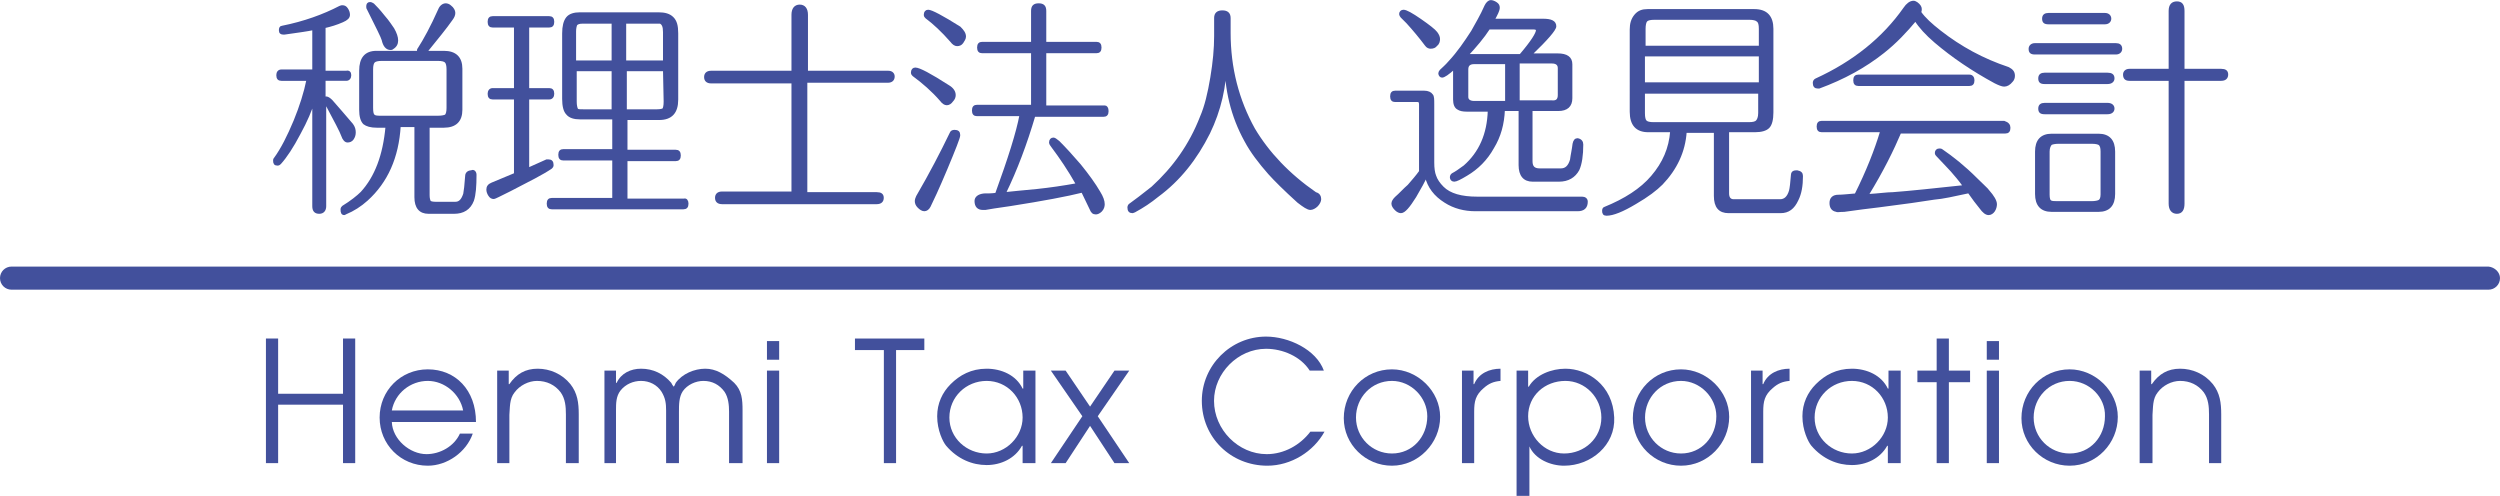 <?xml version="1.0" encoding="utf-8"?>
<!-- Generator: Adobe Illustrator 22.1.0, SVG Export Plug-In . SVG Version: 6.00 Build 0)  -->
<svg version="1.1" id="レイヤー_1" xmlns="http://www.w3.org/2000/svg" xmlns:xlink="http://www.w3.org/1999/xlink" x="0px"
	 y="0px" viewBox="0 0 389.2 77.2" style="enable-background:new 0 0 389.2 77.2;" xml:space="preserve">
<style type="text/css">
	.st0{fill:#42509C;}
	.st1{fill:#42509C;stroke:#42509C;stroke-width:0.368;}
	.st2{fill:none;}
</style>
<g id="フォーマット">
</g>
<g id="文字">
</g>
<g id="決定081016">
</g>
<g id="レイヤー_1のコピー">
	<g>
		<path class="st0" d="M389.2,43.3c0,1-0.8,1.8-1.8,1.8H1.8c-1,0-1.8-0.8-1.8-1.8l0,0c0-1,0.8-1.8,1.8-1.8h385.6
			C388.4,41.6,389.2,42.4,389.2,43.3L389.2,43.3z"/>
		<g>
			<path class="st0" d="M53.4,72.1V63H43.3v9.1h-1.9V52.7h1.9v8.6h10.1v-8.6h1.9v19.4H53.4z"/>
			<path class="st0" d="M61,65.7c0.1,2.7,2.8,5,5.4,5c2.1,0,4.3-1.2,5.2-3.2h2c-1,2.9-4,5-7,5c-4.2,0-7.5-3.3-7.5-7.5
				s3.3-7.5,7.5-7.5c4.3,0,7.5,3.2,7.5,8.2H61z M66.6,59.3c-2.7,0-5.1,1.9-5.6,4.6h11.1C71.6,61.3,69.2,59.3,66.6,59.3z"/>
			<path class="st0" d="M88.1,72.1v-7.6c0-1.2-0.1-2.4-0.8-3.4c-0.9-1.2-2.2-1.8-3.7-1.8c-1.3,0-2.7,0.7-3.5,1.8
				c-0.8,1-0.7,2.3-0.8,3.5v7.5h-1.9V57.7h1.8v2.1h0.1c1.1-1.6,2.5-2.4,4.4-2.4s3.8,0.8,5.1,2.4c1.1,1.4,1.3,2.9,1.3,4.7v7.6H88.1z"
				/>
			<path class="st0" d="M113.5,72.1v-8c0-1-0.1-2.2-0.7-3.1c-0.8-1.1-1.9-1.7-3.3-1.7c-1.2,0-2.5,0.6-3.2,1.6
				c-0.6,0.9-0.6,2.1-0.6,3.2v8h-2v-8.2c0-1.1-0.1-1.9-0.7-2.9c-0.7-1.1-1.9-1.7-3.2-1.7c-1.2,0-2.4,0.5-3.2,1.5
				c-0.7,0.9-0.7,2-0.7,3.1v8.2h-1.8V57.7h1.8v1.9H96c0.7-1.5,2.2-2.2,3.8-2.2c1.9,0,3.5,0.8,4.7,2.2c0.1,0.2,0.2,0.4,0.4,0.6
				c0.1-0.2,0.2-0.3,0.3-0.6c1-1.4,2.9-2.2,4.6-2.2c1.6,0,3,0.8,4.5,2.2c1.2,1.2,1.3,2.6,1.3,4.3v8.2H113.5z"/>
			<path class="st0" d="M119.4,56v-2.9h1.9V56H119.4z M119.4,72.1V57.7h1.9v14.4H119.4z"/>
			<path class="st0" d="M139.5,54.5v17.6h-1.9V54.5h-4.5v-1.8h10.8v1.8H139.5z"/>
			<path class="st0" d="M159.2,72.1v-2.7h-0.1c-1.1,2-3.3,3-5.5,3s-4.5-0.9-6.3-3c-0.5-0.6-1.4-2.4-1.4-4.6c0-2,0.8-3.7,2.1-5
				c1.4-1.4,3.2-2.4,5.6-2.4c2.3,0,4.6,1,5.6,3.1h0.1v-2.8h1.9v13.5v0.9H159.2z M153.6,59.3c-3.2,0-5.8,2.5-5.8,5.7s2.7,5.6,5.8,5.6
				c3,0,5.6-2.6,5.6-5.6C159.2,61.9,156.8,59.3,153.6,59.3z"/>
			<path class="st0" d="M173.5,72.1l-3.8-5.8l-3.8,5.8h-2.3l4.9-7.3l-4.9-7.1h2.3l3.8,5.6l3.8-5.6h2.3l-4.9,7.1l4.9,7.3H173.5z"/>
			<path class="st0" d="M197.3,72.5c-5.7,0-10.2-4.4-10.2-10.1c0-5.5,4.5-10,10-10c3.5,0,7.8,2,9,5.3h-2.2c-1.4-2.2-4.2-3.4-6.8-3.4
				c-4.4,0-8.1,3.8-8.1,8.1c0,4.5,3.8,8.3,8.2,8.3c2.7,0,5.2-1.4,6.8-3.5h2.2C204.5,70.3,201,72.5,197.3,72.5z"/>
			<path class="st0" d="M216.7,72.5c-4.1,0-7.5-3.3-7.5-7.4c0-4.2,3.3-7.6,7.5-7.6c4,0,7.5,3.4,7.5,7.4
				C224.2,69,220.8,72.5,216.7,72.5z M216.7,59.3c-3.2,0-5.6,2.6-5.6,5.7s2.5,5.6,5.6,5.6c3.2,0,5.5-2.6,5.5-5.8
				C222.2,61.9,219.7,59.3,216.7,59.3z"/>
			<path class="st0" d="M231,60.4c-1.3,1.1-1.5,2.1-1.5,3.7v8h-1.9V57.7h1.8v2.1h0.1c0.7-1.7,2.4-2.4,4.1-2.4v1.9
				C232.5,59.4,231.8,59.7,231,60.4z"/>
			<path class="st0" d="M243.5,72.5c-2.1,0-4.5-1-5.4-3l0,0v7.7h-2V57.7h1.8v2.5h0.1c1.1-1.9,3.6-2.8,5.7-2.8c3.4,0,7.4,2.5,7.6,7.6
				C251.5,69.3,247.7,72.5,243.5,72.5z M243.7,59.3c-3.2,0-5.8,2.3-5.8,5.5c0,3.1,2.5,5.8,5.6,5.8c3.2,0,5.8-2.4,5.8-5.6
				C249.3,61.9,246.8,59.3,243.7,59.3z"/>
			<path class="st0" d="M261.7,72.5c-4.1,0-7.5-3.3-7.5-7.4c0-4.2,3.3-7.6,7.5-7.6c4,0,7.5,3.4,7.5,7.4
				C269.2,69,265.9,72.5,261.7,72.5z M261.7,59.3c-3.2,0-5.6,2.6-5.6,5.7s2.5,5.6,5.6,5.6c3.2,0,5.5-2.6,5.5-5.8
				C267.2,61.9,264.7,59.3,261.7,59.3z"/>
			<path class="st0" d="M276,60.4c-1.3,1.1-1.5,2.1-1.5,3.7v8h-1.9V57.7h1.8v2.1h0.1c0.7-1.7,2.4-2.4,4.1-2.4v1.9
				C277.5,59.4,276.8,59.7,276,60.4z"/>
			<path class="st0" d="M293.9,72.1v-2.7h-0.1c-1.1,2-3.3,3-5.5,3s-4.5-0.9-6.3-3c-0.5-0.6-1.4-2.4-1.4-4.6c0-2,0.8-3.7,2.1-5
				c1.4-1.4,3.2-2.4,5.6-2.4c2.3,0,4.6,1,5.6,3.1h0.1v-2.8h1.9v13.5v0.9H293.9z M288.3,59.3c-3.2,0-5.8,2.5-5.8,5.7s2.7,5.6,5.8,5.6
				c3,0,5.6-2.6,5.6-5.6C293.9,61.9,291.5,59.3,288.3,59.3z"/>
			<path class="st0" d="M303.4,59.5v12.6h-1.9V59.5h-3v-1.8h3v-5h1.9v5h3.3v1.8H303.4z"/>
			<path class="st0" d="M309.3,56v-2.9h1.9V56H309.3z M309.3,72.1V57.7h1.9v14.4H309.3z"/>
			<path class="st0" d="M322.2,72.5c-4.1,0-7.5-3.3-7.5-7.4c0-4.2,3.3-7.6,7.5-7.6c4,0,7.5,3.4,7.5,7.4
				C329.7,69,326.4,72.5,322.2,72.5z M322.2,59.3c-3.2,0-5.6,2.6-5.6,5.7s2.5,5.6,5.6,5.6c3.2,0,5.5-2.6,5.5-5.8
				C327.8,61.9,325.3,59.3,322.2,59.3z"/>
			<path class="st0" d="M343.9,72.1v-7.6c0-1.2-0.1-2.4-0.8-3.4c-0.9-1.2-2.2-1.8-3.7-1.8c-1.3,0-2.7,0.7-3.5,1.8
				c-0.8,1-0.7,2.3-0.8,3.5v7.5h-2V57.7h1.8v2.1h0.1c1.1-1.6,2.5-2.4,4.4-2.4s3.8,0.8,5.1,2.4c1.1,1.4,1.3,2.9,1.3,4.7v7.6H343.9z"
				/>
		</g>
		<g>
			<path class="st1" d="M54.5,11.7c0,0.4-0.2,0.7-0.6,0.7h-3.4v2.9c0.1-0.1,0.2-0.1,0.3-0.1c0.2,0,0.5,0.2,0.8,0.5
				c0.9,1,1.9,2.2,3.2,3.7c0.3,0.4,0.4,0.8,0.4,1.2c0,0.4-0.1,0.7-0.3,1c-0.2,0.3-0.5,0.4-0.8,0.4s-0.6-0.3-0.8-0.9
				c-0.2-0.6-1.1-2.3-2.7-5.3v16.3c0,0.6-0.3,1-0.9,1c-0.6,0-0.9-0.3-0.9-1V15.8c-0.4,1.3-1.1,3-2.2,5c-1.1,2.1-2.1,3.6-3,4.6
				c-0.1,0.1-0.2,0.2-0.4,0.2c-0.4,0-0.5-0.2-0.5-0.6c0-0.1,0-0.2,0.1-0.3c1.1-1.5,2.1-3.5,3.1-5.9c0.9-2.2,1.6-4.4,2-6.4h-4.1
				c-0.4,0-0.6-0.2-0.6-0.7c0-0.4,0.2-0.7,0.6-0.7h5V4.5c-0.9,0.2-2.4,0.4-4.5,0.7h-0.2c-0.3,0-0.5-0.1-0.5-0.5
				c0-0.3,0.1-0.5,0.3-0.5c3.5-0.7,6.5-1.8,9-3.1C53.1,1,53.2,1,53.3,1c0.3,0,0.5,0.1,0.7,0.4c0.2,0.3,0.3,0.6,0.3,0.9
				c0,0.4-0.3,0.7-1,1c-0.9,0.4-1.9,0.7-2.8,0.9v7h3.4C54.3,11.1,54.5,11.3,54.5,11.7z M74,27.2c0,1.8-0.1,3.1-0.4,4
				c-0.5,1.3-1.5,1.9-2.9,1.9h-4c-1.3,0-2-0.8-2-2.4V19.6h-2.5c-0.3,4.9-2,8.7-5.1,11.5c-1,0.9-2.1,1.6-3.3,2.1
				c-0.1,0-0.1,0.1-0.2,0.1c-0.3,0-0.4-0.2-0.4-0.7c0-0.2,0.1-0.3,0.2-0.4c1.3-0.8,2.3-1.6,2.9-2.2c2.2-2.4,3.5-5.8,3.9-10.3h-1.5
				c-1,0-1.6-0.2-2-0.5c-0.4-0.4-0.6-1.1-0.6-2.1V11c0-1.9,0.8-2.9,2.5-2.9h6.5c0,0,0-0.1,0-0.2s0-0.2,0.1-0.3
				c0.9-1.4,2-3.4,3.2-6.1c0.2-0.5,0.6-0.8,1-0.8c0.2,0,0.5,0.1,0.7,0.3c0.4,0.3,0.6,0.7,0.6,1s-0.1,0.6-0.4,1c-0.9,1.3-2.3,3-4,5.1
				h2.8c1.8,0,2.7,0.9,2.7,2.6v6.4c0,1.7-0.9,2.6-2.7,2.6h-2.4v10.7c0,0.5,0.1,0.8,0.2,1c0.1,0.1,0.4,0.2,0.9,0.2h3.1
				c0.7,0,1.1-0.5,1.4-1.4c0.1-0.5,0.2-1.4,0.3-2.8c0-0.4,0.3-0.7,0.8-0.7C73.7,26.5,74,26.8,74,27.2z M61.8,6.3
				c0,0.5-0.2,0.9-0.7,1.2c-0.1,0.1-0.2,0.1-0.3,0.1c-0.6,0-1-0.5-1.2-1.4c-0.1-0.4-0.9-2-2.3-4.8c-0.1-0.1-0.1-0.3-0.1-0.4
				c0-0.3,0.1-0.5,0.4-0.5c0.2,0,0.3,0.1,0.5,0.2C58.4,1,59,1.6,59.7,2.5c0.8,0.9,1.2,1.6,1.5,2C61.6,5.2,61.8,5.8,61.8,6.3z
				 M69.7,16.8v-6c0-0.6-0.1-1-0.3-1.2c-0.2-0.2-0.6-0.3-1.2-0.3h-8.8c-0.6,0-1,0.1-1.2,0.3c-0.2,0.2-0.3,0.6-0.3,1.2v6
				c0,0.7,0.1,1.1,0.3,1.2c0.2,0.2,0.6,0.2,1.2,0.2h8.8c0.6,0,1-0.1,1.2-0.2C69.6,17.8,69.7,17.4,69.7,16.8z"/>
			<path class="st1" d="M86.1,14.6c0,0.4-0.2,0.7-0.6,0.7h-3.3v11c0.9-0.4,1.8-0.8,2.9-1.3c0.1,0,0.2,0,0.3,0c0.4,0,0.6,0.2,0.6,0.7
				c0,0.2-0.1,0.3-0.2,0.4c-1.3,0.9-3.5,2-6.4,3.5c-1.6,0.8-2.4,1.2-2.5,1.2c-0.3,0-0.5-0.1-0.7-0.4c-0.2-0.3-0.3-0.6-0.3-0.9
				c0-0.4,0.2-0.7,0.7-0.9c1.2-0.5,2.4-1,3.6-1.5V15.3h-3.5c-0.4,0-0.6-0.2-0.6-0.7c0-0.4,0.2-0.7,0.6-0.7h3.5V4.1h-3.5
				c-0.4,0-0.6-0.2-0.6-0.7s0.2-0.7,0.6-0.7h8.8c0.4,0,0.6,0.2,0.6,0.7s-0.2,0.7-0.6,0.7h-3.3v9.8h3.3
				C85.9,13.9,86.1,14.1,86.1,14.6z M107,31.7c0,0.5-0.2,0.7-0.6,0.7H85.9c-0.4,0-0.6-0.2-0.6-0.7c0-0.5,0.2-0.7,0.6-0.7h9.6v-6.2
				h-7.8c-0.4,0-0.6-0.2-0.6-0.7s0.2-0.7,0.6-0.7h7.8v-5h-5.2c-0.9,0-1.6-0.2-2-0.7c-0.4-0.4-0.6-1.2-0.6-2.3V5.2
				c0-1.1,0.2-1.9,0.6-2.4s1.1-0.7,2-0.7h12.2c1,0,1.7,0.2,2.2,0.7s0.7,1.2,0.7,2.4v10.3c0,2-0.9,3-2.8,3h-5.1v5h7.7
				c0.4,0,0.6,0.2,0.6,0.7s-0.2,0.7-0.6,0.7h-7.7v6.2h9C106.8,31,107,31.3,107,31.7z M95.4,9.6V3.5h-4.7c-0.5,0-0.8,0.1-1,0.3
				c-0.1,0.2-0.2,0.6-0.2,1.1v4.7H95.4z M95.4,17.2v-6.3h-5.8v4.9c0,0.6,0.1,1,0.2,1.2s0.4,0.2,1,0.2H95.4z M103.4,9.6V5
				c0-0.9-0.2-1.3-0.6-1.5c-0.2,0-0.4,0-0.6,0h-4.9v6.1H103.4z M103.4,10.9h-6v6.3h4.9c0.5,0,0.9-0.1,1-0.2c0.1-0.2,0.2-0.5,0.2-1.2
				L103.4,10.9L103.4,10.9z"/>
			<path class="st1" d="M139.1,11.9c0,0.5-0.3,0.8-0.9,0.8h-12.7v17.4h11c0.6,0,0.9,0.2,0.9,0.7s-0.3,0.8-0.9,0.8h-24.1
				c-0.6,0-0.9-0.3-0.9-0.8s0.3-0.8,0.9-0.8h11V12.8h-12.7c-0.6,0-0.9-0.3-0.9-0.8s0.3-0.8,0.9-0.8h12.7V2.3c0-0.9,0.4-1.4,1.1-1.4
				c0.7,0,1.1,0.5,1.1,1.4v8.9h12.7C138.8,11.2,139.1,11.5,139.1,11.9z"/>
			<path class="st1" d="M148.6,14.8c0,0.3-0.1,0.6-0.4,0.9c-0.2,0.3-0.5,0.5-0.8,0.5s-0.6-0.2-0.9-0.6c-1.3-1.5-2.8-2.8-4.3-3.9
				c-0.1-0.1-0.2-0.2-0.2-0.4c0-0.4,0.2-0.6,0.5-0.6c0.6,0,2.3,0.9,5.1,2.7C148.3,13.8,148.6,14.3,148.6,14.8z M149.3,21v0.1
				c0,0.3-0.7,2.1-2,5.2c-1.3,3.1-2.2,5-2.6,5.8c-0.2,0.4-0.5,0.6-0.8,0.6s-0.6-0.2-0.9-0.5c-0.3-0.3-0.4-0.6-0.4-0.9
				c0-0.2,0.1-0.5,0.2-0.7c2.1-3.6,3.8-6.9,5.2-9.8c0.1-0.3,0.3-0.4,0.6-0.4C149.1,20.4,149.3,20.6,149.3,21z M150.2,5.7
				c0,0.3-0.2,0.6-0.4,0.9S149.3,7,149,7s-0.6-0.2-0.9-0.6c-1.4-1.6-2.7-2.8-3.9-3.7c-0.1-0.1-0.2-0.2-0.2-0.4
				c0-0.4,0.2-0.6,0.5-0.6c0.5,0,2.2,0.9,4.9,2.6C149.9,4.8,150.2,5.2,150.2,5.7z M172.4,17.3c0,0.5-0.2,0.7-0.6,0.7H161
				c-1.3,4.4-2.8,8.4-4.6,12.1c1.1-0.1,2.8-0.3,5.1-0.5c1.9-0.2,4-0.5,6.2-0.9c-1.3-2.3-2.6-4.2-3.8-5.8c-0.2-0.3-0.4-0.5-0.4-0.7
				c0-0.4,0.2-0.6,0.5-0.6c0.2,0,0.4,0.2,0.8,0.5c1,1,2.1,2.2,3.3,3.6c1.3,1.6,2.3,3,3,4.2c0.5,0.8,0.7,1.4,0.7,1.9
				c0,0.3-0.1,0.7-0.4,1c-0.3,0.3-0.6,0.4-0.8,0.4c-0.4,0-0.6-0.2-0.8-0.7c-0.4-0.8-0.8-1.7-1.3-2.7c-2.4,0.6-6.1,1.3-11.2,2.1
				c-2.1,0.3-3.4,0.5-3.9,0.6c-0.1,0-0.3,0-0.4,0c-0.7,0-1.1-0.4-1.1-1.2c0-0.5,0.4-0.9,1.3-1c0.6,0,1.2,0,1.9-0.1
				c2-5.5,3.3-9.6,3.8-12.3h-6.8c-0.4,0-0.6-0.2-0.6-0.7s0.2-0.7,0.6-0.7h8.6V8.1h-7.8c-0.4,0-0.6-0.2-0.6-0.7s0.2-0.7,0.6-0.7h7.8
				v-5c0-0.7,0.3-1,1-1s1,0.3,1,1v5h8c0.4,0,0.6,0.2,0.6,0.7s-0.2,0.7-0.6,0.7h-8v8.5h9.3C172.2,16.6,172.4,16.8,172.4,17.3z"/>
			<path class="st1" d="M205.5,31c0,0.3-0.2,0.7-0.5,1c-0.3,0.3-0.7,0.5-1,0.5c-0.4,0-1-0.4-1.9-1.1c-2.1-1.9-3.6-3.4-4.5-4.4
				c-1.5-1.7-2.8-3.4-3.7-5.1c-2.1-3.8-3.1-8-3.1-12.5c0,4-0.9,7.8-2.6,11.3c-2,4-4.6,7.3-8,9.8c-1.1,0.9-2.3,1.7-3.6,2.4
				c-0.1,0-0.2,0.1-0.3,0.1c-0.4,0-0.6-0.2-0.6-0.7c0-0.2,0.1-0.4,0.3-0.5c0.7-0.5,1.9-1.4,3.4-2.6c3.3-3,5.9-6.6,7.6-11
				c0.7-1.6,1.2-3.7,1.6-6.1c0.4-2.4,0.6-4.5,0.6-6.5V2.8c0-0.7,0.4-1,1.1-1c0.7,0,1.1,0.3,1.1,1v2.3c0,5.5,1.3,10.5,3.8,15
				c2.2,3.7,5.4,7.1,9.6,10C205.3,30.2,205.5,30.6,205.5,31z"/>
			<path class="st1" d="M247,31.4c0,0.9-0.5,1.3-1.4,1.3h-15.9c-1.7,0-3.3-0.4-4.7-1.3c-1.6-1-2.6-2.3-3-4c-0.3,0.8-0.9,1.8-1.7,3.2
				c-1,1.6-1.7,2.4-2.2,2.4c-0.2,0-0.5-0.1-0.8-0.4c-0.3-0.3-0.5-0.6-0.5-0.9c0-0.3,0.2-0.6,0.5-0.9c0.7-0.6,1.3-1.3,2-1.9
				c0.7-0.8,1.3-1.5,1.8-2.2V16.3c0-0.4-0.1-0.6-0.4-0.6h-3.5c-0.4,0-0.6-0.2-0.6-0.7s0.2-0.7,0.6-0.7h4.5c0.6,0,1,0.2,1.2,0.5
				c0.2,0.2,0.2,0.7,0.2,1.4v9.1c0,0.9,0.1,1.6,0.3,2.1c0.2,0.6,0.6,1.2,1.2,1.8c1.1,1.1,2.9,1.6,5.4,1.6h16.3
				C246.7,30.8,247,31,247,31.4z M224,6.1c0,0.3-0.1,0.7-0.4,0.9c-0.2,0.3-0.5,0.4-0.9,0.4c-0.2,0-0.5-0.1-0.7-0.4
				c-0.9-1.2-1.9-2.4-2.9-3.5c-0.2-0.2-0.5-0.5-0.9-0.9c-0.1-0.1-0.2-0.3-0.2-0.4c0-0.3,0.2-0.5,0.5-0.5c0.4,0,1.3,0.5,2.6,1.4
				s2.2,1.6,2.5,2C223.9,5.5,224,5.8,224,6.1z M246.3,22.5c0,1.7-0.2,3-0.6,3.9c-0.6,1.1-1.6,1.7-3,1.7h-4.1c-1.3,0-2-0.8-2-2.4
				v-8.6h-2.5c-0.1,2.2-0.6,4.1-1.7,5.9c-1,1.8-2.4,3.2-4.1,4.2c-1,0.6-1.6,0.9-1.9,0.9c-0.3,0-0.5-0.2-0.5-0.5
				c0-0.2,0.1-0.4,0.3-0.5c0.4-0.2,1-0.6,1.8-1.2c2.4-2.1,3.7-5,3.8-8.7h-3.4c-0.7,0-1.1-0.1-1.4-0.3c-0.4-0.2-0.6-0.7-0.6-1.4v-4.9
				c-1,0.9-1.6,1.3-1.9,1.3c-0.2,0-0.4-0.2-0.4-0.5c0-0.1,0.1-0.3,0.2-0.4c0.3-0.3,0.8-0.7,1.4-1.4c1.3-1.4,2.4-3,3.5-4.7
				c0.6-1.1,1.4-2.4,2.1-4c0.2-0.4,0.5-0.7,0.8-0.7c0.2,0,0.5,0.1,0.8,0.3s0.4,0.4,0.4,0.7c0,0.4-0.3,1-0.8,1.9h7.7
				c1.3,0,1.9,0.3,1.9,1c0,0.5-1.3,2-3.8,4.4h4.2c1.4,0,2.1,0.5,2.1,1.5v5.3c0,1.2-0.7,1.8-2,1.8h-4.2v8c0,0.9,0.4,1.3,1.3,1.3h3.3
				c0.8,0,1.3-0.5,1.6-1.5c0.1-0.8,0.3-1.6,0.4-2.5c0.1-0.5,0.3-0.7,0.6-0.7C246.1,21.8,246.3,22.1,246.3,22.5z M234.5,15.9V9.8h-5
				c-0.7,0-1.1,0.3-1.1,1v4.3c0,0.5,0.4,0.8,1.1,0.8H234.5z M239.3,4.7c0-0.2-0.2-0.3-0.6-0.3h-6.9c-0.9,1.4-2.1,2.8-3.4,4.2h8.3
				C238.5,6.5,239.3,5.2,239.3,4.7z M242.7,14.8v-4.2c0-0.6-0.4-0.9-1.1-0.9h-5.2v6.1h5.1C242.3,15.9,242.7,15.6,242.7,14.8z"/>
			<path class="st1" d="M280.5,27.4c0,1.5-0.2,2.7-0.7,3.7c-0.6,1.3-1.4,1.9-2.6,1.9h-8.1c-1.4,0-2.1-0.8-2.1-2.5v-10h-4.6
				c-0.2,3.1-1.5,5.8-3.7,8.1c-0.9,0.9-2.2,1.9-4.1,3c-2,1.2-3.5,1.8-4.5,1.8c-0.4,0-0.5-0.2-0.5-0.6c0-0.2,0.1-0.4,0.2-0.4
				c3.2-1.3,5.7-2.9,7.4-4.9c1.8-2.1,2.8-4.4,3-7.1h-3.6c-1.8,0-2.7-1-2.7-3V4.6c0-0.9,0.2-1.6,0.7-2.2c0.5-0.6,1.1-0.8,1.9-0.8
				h16.6c1.9,0,2.8,1,2.8,2.9v13c0,1.1-0.2,1.9-0.6,2.3s-1.1,0.6-2.1,0.6H269v9.7c0,0.7,0.3,1.1,0.9,1.1h7.2c0.8,0,1.3-0.5,1.6-1.5
				c0.1-0.4,0.2-1.2,0.3-2.5c0-0.3,0.2-0.5,0.6-0.5h0.2C280.3,26.8,280.5,27,280.5,27.4z M274,7.3V4.5c0-0.7-0.1-1.1-0.4-1.3
				c-0.2-0.2-0.7-0.3-1.2-0.3h-14.9c-0.6,0-1,0.1-1.2,0.3S256,3.9,256,4.5v2.8H274z M274,13V8.6h-18.1V13H274z M274,14.4h-18.1v3.2
				c0,0.7,0.1,1.1,0.3,1.3c0.2,0.2,0.6,0.3,1.2,0.3h14.9c0.6,0,1-0.1,1.2-0.3c0.2-0.2,0.4-0.6,0.4-1.3v-3.2H274z"/>
			<path class="st1" d="M313.5,11.8c0,0.3-0.1,0.6-0.3,0.8c-0.4,0.5-0.8,0.7-1.2,0.7c-0.3,0-0.8-0.2-1.4-0.5c-3.5-1.9-6.6-4-9.3-6.3
				c-1.4-1.2-2.4-2.3-3.1-3.4c-1.5,1.8-3.1,3.5-5,5c-2.9,2.3-6.2,4.1-10,5.5c-0.1,0-0.1,0-0.2,0c-0.4,0-0.6-0.2-0.6-0.7
				c0-0.2,0.1-0.4,0.3-0.5c5.9-2.7,10.5-6.4,13.8-11.1c0.4-0.6,0.9-1,1.4-1c0.2,0,0.3,0.1,0.5,0.2c0.4,0.3,0.6,0.6,0.6,0.9
				c0,0.1,0,0.3-0.1,0.5c0.7,1,1.7,1.9,3.1,3c3.2,2.5,6.7,4.4,10.6,5.7C313.2,10.9,313.5,11.2,313.5,11.8z M312.8,19.9
				c0,0.5-0.2,0.7-0.6,0.7h-16.4c-1.1,2.6-2.7,5.9-5.1,9.8c1.8-0.1,3.1-0.3,4-0.3c2.7-0.2,6.4-0.6,11.1-1.1c-0.3-0.4-0.8-1.1-1.6-2
				c-0.3-0.4-1.2-1.3-2.6-2.8c-0.1-0.1-0.2-0.2-0.2-0.4c0-0.3,0.2-0.5,0.5-0.5c0.1,0,0.3,0,0.4,0.1c1.6,1.1,3.4,2.5,5.4,4.5
				c1.1,1.1,1.7,1.6,1.8,1.8c0.8,0.9,1.2,1.6,1.2,2.1c0,0.3-0.1,0.7-0.3,1c-0.2,0.3-0.5,0.5-0.8,0.5c-0.4,0-0.8-0.3-1.3-1
				c-0.5-0.6-1.1-1.4-1.8-2.4c-2.3,0.5-4.1,0.9-5.4,1c-1.8,0.3-4.7,0.7-8.6,1.2c-1.6,0.2-3.4,0.4-5.4,0.7c-0.7,0-1.1,0.1-1.2,0
				c-0.6-0.1-0.9-0.5-0.9-1.2c0-0.7,0.4-1.1,1.2-1.1c0.6,0,1.5-0.1,2.7-0.2c1.8-3.6,3.1-6.9,4-9.9h-9.3c-0.4,0-0.6-0.2-0.6-0.7
				s0.2-0.7,0.6-0.7H312C312.6,19.2,312.8,19.5,312.8,19.9z M307.2,12.5c0,0.5-0.2,0.7-0.6,0.7h-17.3c-0.4,0-0.6-0.2-0.6-0.7
				s0.2-0.7,0.6-0.7h17.3C307,11.8,307.2,12.1,307.2,12.5z"/>
			<path class="st1" d="M330.2,7.6c0,0.4-0.3,0.7-0.8,0.7h-12.6c-0.6,0-0.8-0.2-0.8-0.7c0-0.4,0.3-0.7,0.8-0.7h12.6
				C329.9,6.9,330.2,7.1,330.2,7.6z M329.1,30.2c0,1.7-0.8,2.6-2.4,2.6h-7.3c-1.6,0-2.4-0.9-2.4-2.6v-6.6c0-1.7,0.8-2.6,2.4-2.6h7.3
				c1.6,0,2.4,0.9,2.4,2.6V30.2z M329,12.2c0,0.4-0.3,0.7-0.9,0.7h-9.8c-0.6,0-0.8-0.2-0.8-0.7s0.3-0.7,0.8-0.7h9.8
				C328.7,11.5,329,11.7,329,12.2z M329,16.9c0,0.4-0.3,0.7-0.9,0.7h-9.8c-0.6,0-0.8-0.2-0.8-0.7s0.3-0.7,0.8-0.7h9.8
				C328.7,16.2,329,16.5,329,16.9z M328.5,2.9c0,0.4-0.3,0.7-0.8,0.7h-8.8c-0.6,0-0.8-0.2-0.8-0.7s0.3-0.7,0.8-0.7h8.8
				C328.2,2.2,328.5,2.5,328.5,2.9z M327.2,30.3v-6.7c0-0.6-0.1-1-0.4-1.2c-0.2-0.1-0.5-0.2-1.2-0.2h-5.1c-0.6,0-1,0.1-1.2,0.2
				c-0.2,0.2-0.4,0.6-0.4,1.2v6.7c0,0.6,0.1,1,0.4,1.1c0.2,0.1,0.6,0.1,1.2,0.1h5.1c0.6,0,1-0.1,1.2-0.2
				C327,31.2,327.2,30.9,327.2,30.3z M346.7,11.6c0,0.5-0.3,0.8-0.9,0.8h-5.9v19.3c0,0.9-0.3,1.4-1,1.4l0,0c-0.7,0-1.1-0.5-1.1-1.4
				V12.4h-6.3c-0.6,0-0.8-0.3-0.8-0.8c0-0.4,0.3-0.7,0.8-0.7h6.3V1.7c0-0.9,0.4-1.3,1.1-1.3s1,0.4,1,1.3v9.2h5.9
				C346.4,10.9,346.7,11.1,346.7,11.6z"/>
		</g>
	</g>
	<rect x="-10.9" y="-10.9" class="st2" width="411" height="99.2"/>
</g>
<g id="レイヤー_2_1_">
</g>
<g id="追加110830">
</g>
</svg>
